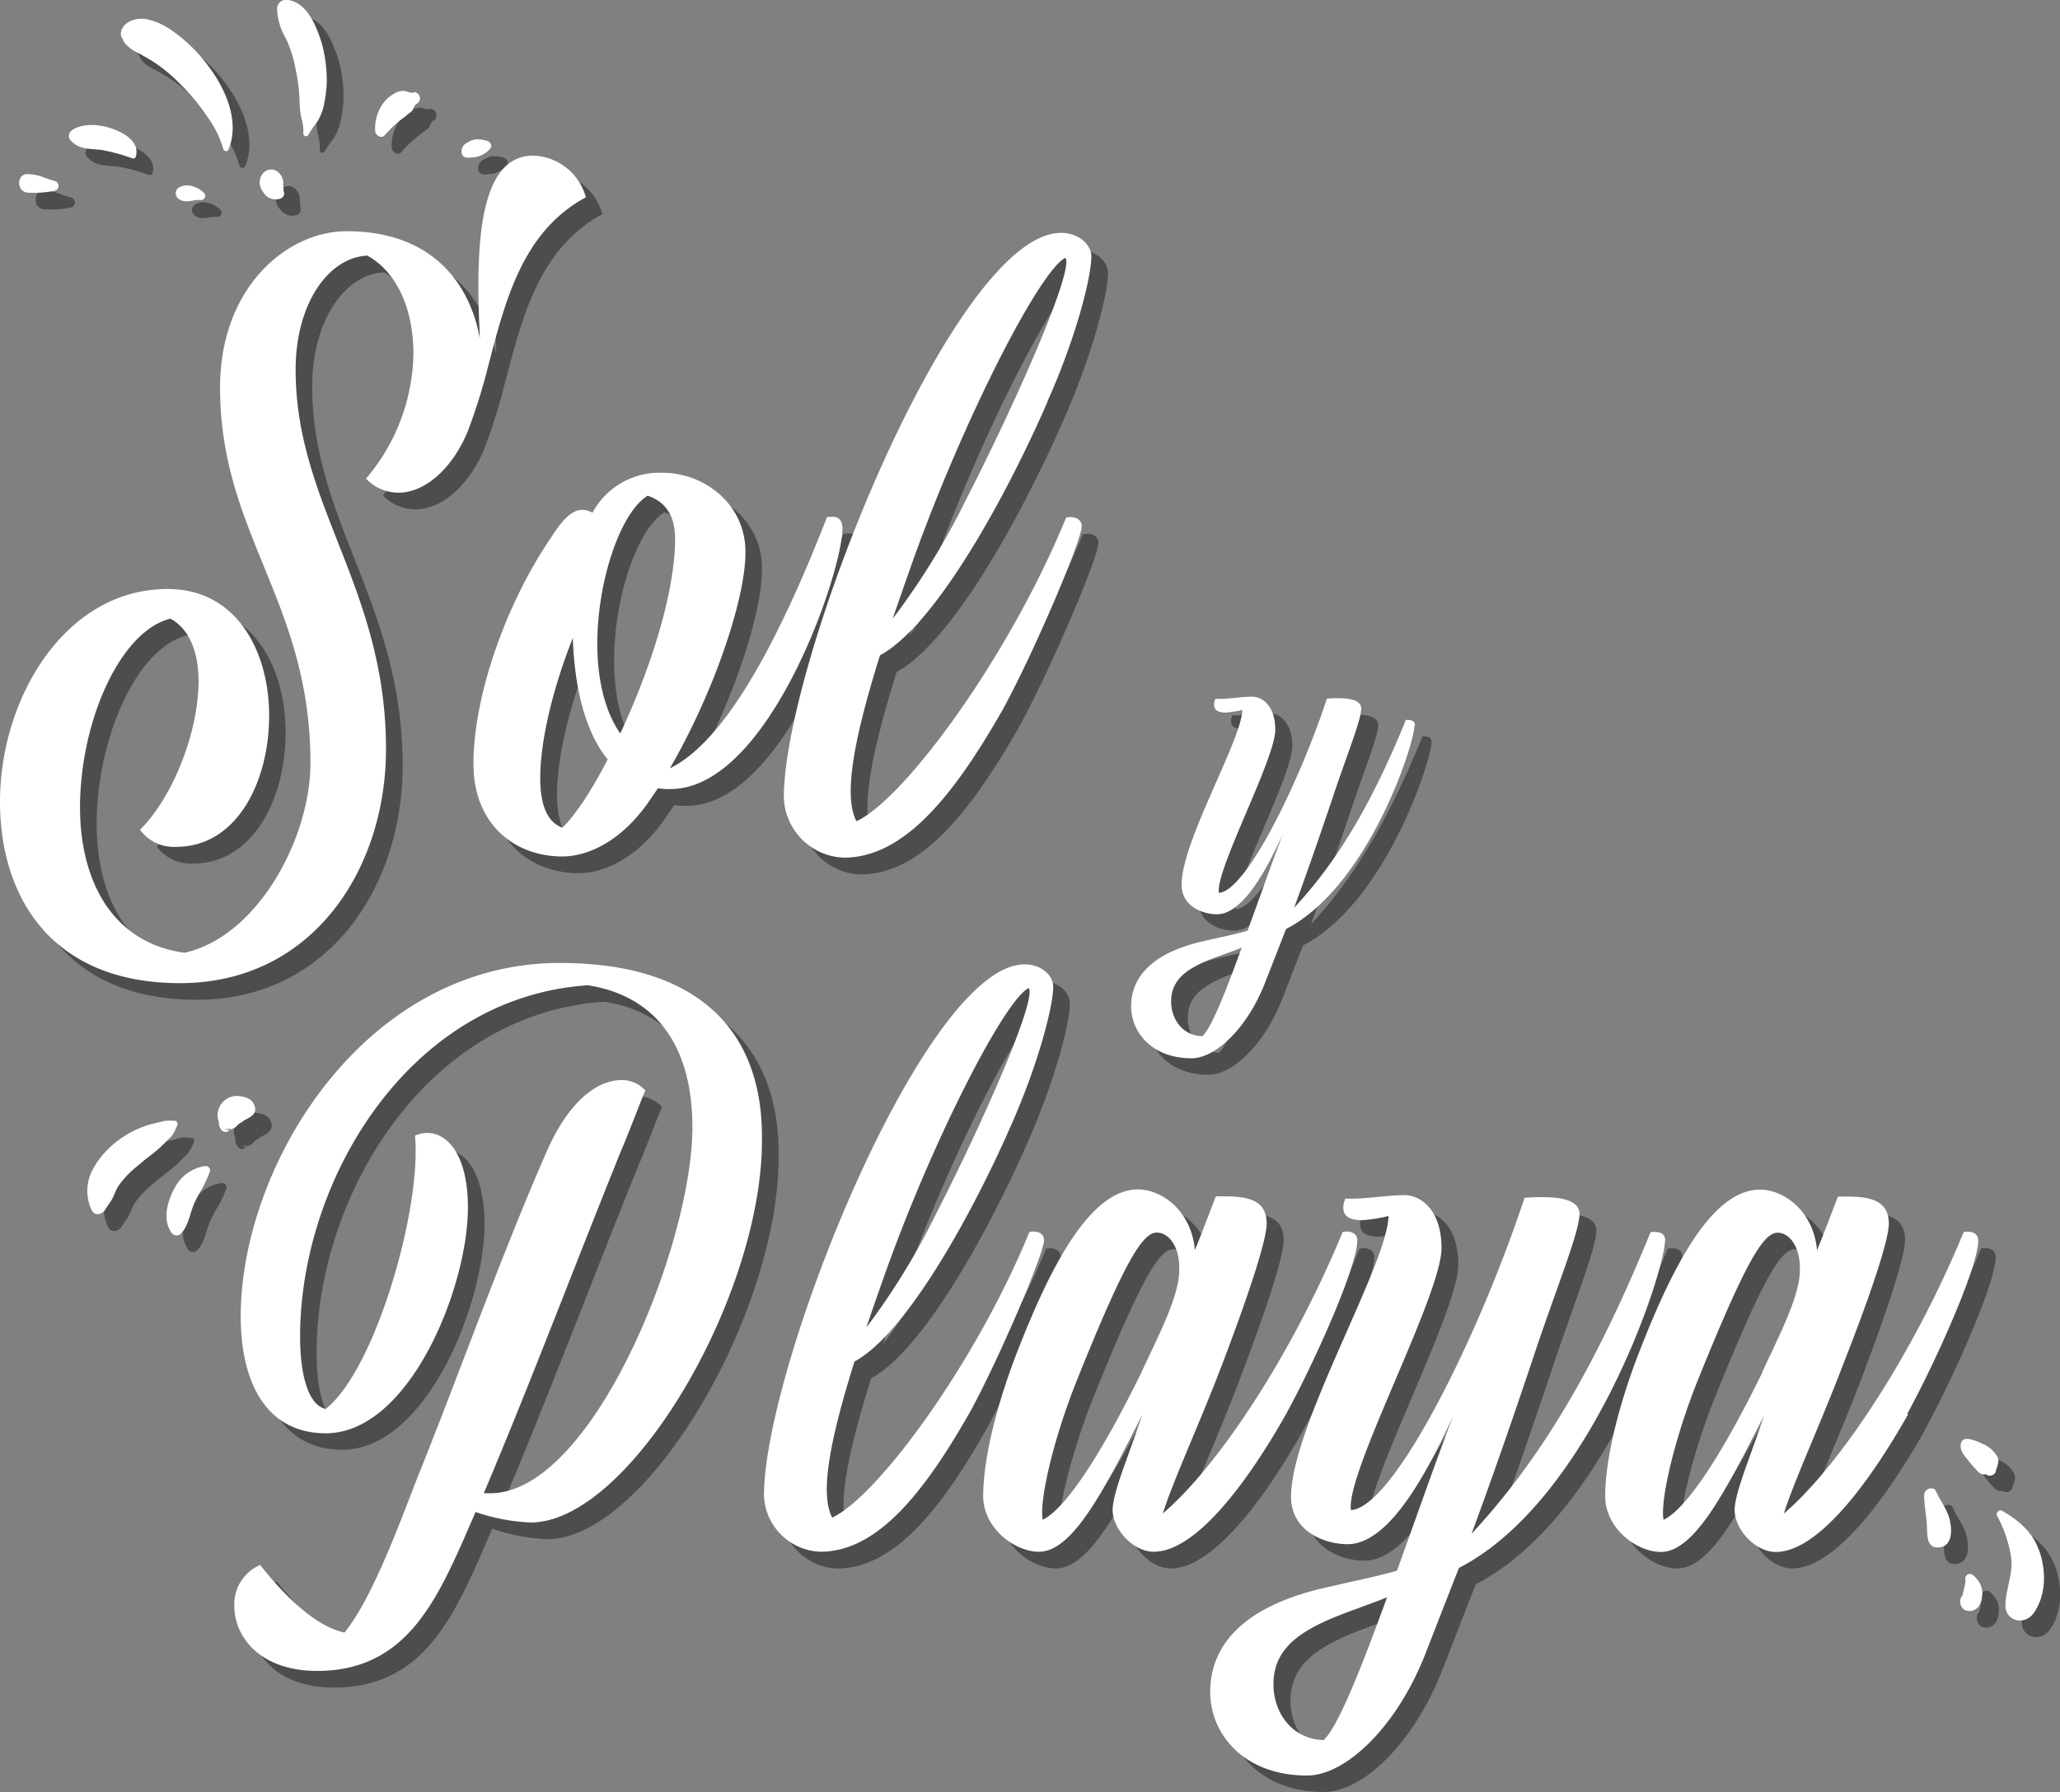 <svg xmlns="http://www.w3.org/2000/svg" viewBox="0 0 350.09 304.59"><rect x="0" y="0" width="350.09" height="304.59" fill="#808080" stroke="none"/><defs><style>.a{isolation:isolate;}.b{opacity:0.4;mix-blend-mode:multiply;}.c{fill:#fff;}</style></defs><g class="a"><g class="b"><path d="m336.24 274.11a1.67 1.67 0 0 0 .51 2.36a1.92 1.92 0 0 0 2.63-1.15a4.24 4.24 0 0 0 .11-3a4.7 4.7 0 0 0-1.38-1.8a.8.8 0 0 0-1.28.75a3.4 3.4 0 0 1-.15 1.34a2.79 2.79 0 0 1-.12.34c.14-.37-.16.85-.09.53a3.58 3.58 0 0 1-.11.35a.41.41 0 0 0 0 .12c.07-.1-.05.19 0 0l-.09.13m-6.4-17.21c0 1.71.35 3.38.46 5.08c.09 1.43-.17 3.94 1.89 3.88c2.68-.09 2.39-3.36 1.93-5s-1.61-3-2.26-4.56c-.38-.93-2-.46-2 .58m-176.74-37.29c8.17-23 20.49-46.89 24.51-48.79c1.43 1.78-7.46 22.27-16.1 39.08a115.74 115.74 0 0 1-11.49 18.6c1-2.85 2-5.81 3.08-8.89m-20.49 37.44a10 10 0 0 0 9.59 9.59c9.6 0 17.53-9.83 25.47-23.8c4.85-8.89 12.55-26.89 12.55-29.14c0-1.3-1.3-1.66-2.49-1.42c-9.12 22.27-25.81 45-33.51 48.56c-2.25-4.27-.12-14.1 3.79-26.53c9-4.86 20.37-25.82 26.76-40.5c4.62-10.54 7-20 7-23.22c0-1.89-2-3.79-4.86-3.79c-17 0-44.29 68.46-44.29 90.25m-90 18.83c0 5.09 4.26 11 14.09 11c14.57 0 19.9-11.13 25-22.62c.59-1.42 1.3-3 1.89-4.38a32.83 32.83 0 0 0 9.35 1.78c16.94 0 39.67-38.85 39.32-65.61c0-18.48-11.37-29.49-34.35-29.49c-33.39 0-54.24 34.58-54.24 60c0 11.49 4.5 19.9 14.45 19.9c14.21 0 24.16-24.75 24.16-38.37c0-8.89-3.43-12.68-6.87-12.68a4.59 4.59 0 0 0-2.13.48a20.66 20.66 0 0 1 .12 2.84c0 12.67-7.22 37.19-15.28 43.58c-2.84-.59-4.38-5.45-4.38-12.31c0-26.53 18.48-57.68 48.91-59.69c11.37 1.77 17.77 10.06 17.77 24.16c0 19.89-17.06 62.17-34.35 62.17h-1.07c8.17-19.3 15.63-39.2 23.44-58.5c1-2.25 3.08-7.82 4-9.95a5.34 5.34 0 0 0-4-1.78c-4 0-8.88 3.32-12.79 12.2c-7.69 17.65-14.8 37.54-21.19 53.53c-2.61 6.28-7.82 21.67-13.15 28.19c-5-1.07-10.3-6.4-14.33-11.49a7.28 7.28 0 0 0-4.38 7m.73-82l0 0h0l0 0m-3.39-.14c-.07-.12 0-.21 0 .23c.07 1.06 1.15 1.94 1.81 1a1.42 1.42 0 0 1-.8-.12h.71c0-.07.39-.34.09.12h0a2.37 2.37 0 0 0 1.51-1h0a9.33 9.33 0 0 0 .94-.6c.58-.39 2.26-.87 1.85-2.36s-1.67-1.65-2.73-1.81a3.29 3.29 0 0 0-3.34 2a3 3 0 0 0 0 2.49m-7.49 11c-1.26 2.21-2.23 5.41-.62 7.71a1 1 0 0 0 1.52.25c1.44-1.4 1.56-3.58 2.46-5.45a21.77 21.77 0 0 1 1.18-2.11a24.93 24.93 0 0 0 1.3-2.76a.77.77 0 0 0-.71-1.17a6.93 6.93 0 0 0-5.13 3.61m-13.84-3.3a7.61 7.61 0 0 0-.42 7c.52 1.3 1.88 1 2.45 0c.35-.64.85-1.17 1.19-1.85s.57-1.45 1-2.08a16.6 16.6 0 0 1 3.44-3.55c1.22-1.1 2.59-1.94 3.78-3.1c.59-.59 1.19-1.17 1.77-1.77a7.08 7.08 0 0 0 1-1.87c.17-.31 0-.77-.34-.76c-.65.05-1.17-.22-1.86 0s-1.68.39-2.52.62a16.82 16.82 0 0 0-5.33 2.75a15.32 15.32 0 0 0-4.1 4.62m-6.66-167.8a19.09 19.09 0 0 1-2.06-.68a7.67 7.67 0 0 0-2.51-.49c-2-.09-2 3.06 0 3.16a17.55 17.55 0 0 0 4.57-.33a.87.87 0 0 0 0-1.66m10.14-8.76c-2.13-.83-5.16-1.19-7.13.1a1.18 1.18 0 0 0-.24 1.83c1.48 1.57 3.32 1.31 5.29 1.58a30.73 30.73 0 0 1 5.2 1.42a.44.44 0 0 0 .55-.31c.67-2.43-1.77-3.87-3.67-4.62m19.4 3.47c2-4.71-.43-10.26-3.31-14.11a26.71 26.71 0 0 0-6.4-6.19a11.93 11.93 0 0 0-3.77-1.76a5 5 0 0 0-2.54 0a3.48 3.48 0 0 0-1 .42c-.17.11-1.66 1.28-.43.46a1.73 1.73 0 0 0-.55 2.4c-.16-.36-.1-.29.2.25a1.22 1.22 0 0 1-.2-.25l.14.32a5.61 5.61 0 0 0 .66.8a6.85 6.85 0 0 0 1.41 1c.9.44 1.8.95 2.66 1.48a27.44 27.44 0 0 1 5.11 4.22a34.55 34.55 0 0 1 4.37 5.35a17.24 17.24 0 0 1 2.72 5.5a.5.5 0 0 0 .9.11m-8.4 6.41a1.15 1.15 0 0 0 0 2c1.16.8 2.44 0 3.72.16a.72.72 0 0 0 .51-1.22c-1-1-2.93-1.78-4.23-.9m15.64-3.07a1.83 1.83 0 0 0-1.58.91a2.41 2.41 0 0 0-.11 2.38a4.73 4.73 0 0 0 .83 1.03a2.48 2.48 0 0 0 2.42.56a1 1 0 0 0 .66-1.16a1 1 0 0 1-.05-.16s0 0 0 0h0c0 .27-.06-.2 0 0a6 6 0 0 0-.06-.85v0c0-.28 0-.32 0-.12a.28.28 0 0 1 0 .09c0-.12 0-.24 0-.35a2.84 2.84 0 0 0-.1-.82c-.06-.16-.13-.32-.2-.47l-.17-.22a2 2 0 0 0-1.58-.91m9-11.17a19.14 19.14 0 0 0 .32-6.42a20.3 20.3 0 0 0-1.62-6.3c-.87-2.11-2.32-4.47-4.79-4.84a1.54 1.54 0 0 0-1.91 1.45a10.58 10.58 0 0 0 1.54 5.12a21.69 21.69 0 0 1 1.63 5.28a30.31 30.31 0 0 1 .65 5.19a18.75 18.75 0 0 0 .26 2.9a8.05 8.05 0 0 1 .35 2.71a.45.45 0 0 0 .84.23a17.73 17.73 0 0 1 1.53-2.24a9.45 9.45 0 0 0 1.17-3m15.2-1.95a2.85 2.85 0 0 1-1.25-.19a2.56 2.56 0 0 0-1.87.34a5.77 5.77 0 0 0-2.14 1.87a7.44 7.44 0 0 0-1.25 4.55c0 .78 1.13 1.39 1.67.69a21.3 21.3 0 0 1 2.4-2.35c.44-.4.95-.7 1.39-1.1c.22-.2.5-.34.71-.55c.42-.42.39-1 .87-1.3a1.06 1.06 0 0 0-.53-2m12.95 9.72c.62-.57.06-1.38-.62-1.47a5.4 5.4 0 0 0-1.74-.21a3.71 3.71 0 0 0-1.53.61a1.58 1.58 0 0 0-.88 1.64a.83.83 0 0 0 .75.77c-.1 0-.6-.13.06.05a1.82 1.82 0 0 0 .77 0c.27-.07.68 0 1-.11a4.67 4.67 0 0 0 2.15-1.26m16.36 8.1a9.61 9.61 0 0 0-8.94-7.05c-7.93 0-9.32 11.21-9.32 22.29c0 3 .13 6 .26 8.81c-1.77-9.57-8.31-18.26-22.67-18.26c-10.2 0-21.53 9.57-21.53 26.57c0 24.93 15.36 36.39 15.36 63.84c0 12.72-8.94 29.46-21.4 32.23c-12.65-1.78-17.69-12.85-17.69-24.69c0-14.6 6.8-30 15.36-32.1c3.28 1.76 4.79 5.79 4.79 10.57c0 8.82-4.41 19.77-9.95 25.31a7.14 7.14 0 0 0 6.17 2.9c10.2 0 15.74-11 15.74-22.29c0-10.83-5.41-21.53-17.25-21.53c-17.5 0-28.46 18.63-28.46 36.14c0 16 8.57 30.84 30.6 30.84c22.54 0 35-19.39 35-39.78c0-27.45-15.37-41.43-15.37-64.47c0-11.33 5.67-19.14 12.22-19.39c5.29 3 7.8 9.44 7.8 16.74a33.52 33.52 0 0 1-8 21.16a7.65 7.65 0 0 0 5.54 2.39c4.4 0 9.06-4 11.71-10.33a100.09 100.09 0 0 0 3.52-11.33c2.9-11 5.79-22.79 16.62-28.58m5.79 91.16c-2.77-4-3.9-9.57-3.9-15.23c0-10.83 4-22.42 8.56-25.19c3.78 1.26 4.66 4.41 4.66 7.31c0 9.44-4.41 22.66-9.32 33.11m-2.14 4.41c-2.77 5.41-5.66 9.69-7.68 11.58c-2.64-.88-3.78-4-3.78-8.43c0-6.3 2.15-15.24 5.55-23.8c.25 7.81 1.88 15.74 5.91 20.65m39.88-39.16c0-2-1.14-2.27-2.65-2c-8.06 20.64-17.12 38-26.69 42.68c7.18-12.34 12.84-28.46 12.84-36.77s-7.17-13.47-14-13.47a12.9 12.9 0 0 0-12 6.8a3.37 3.37 0 0 0-1.76-.5c-2 0-3.78 2.39-5.16 4.53c-7.81 11.33-13.35 27.07-13.35 38.65c0 10.33 7 15.74 15.11 15.74c4.28 0 9.95-2.51 14.61-9.19c.5-.75 1.13-1.64 1.64-2.39a11.09 11.09 0 0 0 2.14.13c16.74 0 29.21-36.9 29.21-44.2m20.77-4.53a123.66 123.66 0 0 1-12.15 19.77c1-3 2.14-6.17 3.27-9.45c8.69-24.43 21.79-49.86 26.07-51.87c1.51 1.88-7.94 23.67-17.13 41.55m14.1-17.13c4.91-11.2 7.43-21.28 7.43-24.68c0-2-2.14-4-5.16-4c-18.13 0-47.09 72.78-47.09 96a10.58 10.58 0 0 0 10.2 10.2c10.2 0 18.63-10.45 27.07-25.31c5.16-9.44 13.35-28.58 13.35-31c0-1.39-1.39-1.77-2.65-1.51c-9.69 23.67-27.45 47.84-35.63 51.62c-2.39-4.53-.13-15 4-28.21c9.61-5.21 21.69-27.5 28.48-43.12m18.58 141.25c2 0 3.91 2.37 3.79 6.39c0 4.39-3.55 11.14-6.39 17.29c-6 12.32-12.55 23.1-16.82 25.11c-.59-3.2 1.78-13.74 6-24.16c8.05-19.89 11-24.63 13.38-24.63m-3.15-7.34c-8.06 0-14.69 12.79-20.14 26.64c-3.55 8.89-6.15 18.71-6.15 25.47c0 5.44 5.32 9.47 9.47 9.47c5.68 0 11-10.3 17.53-23.21c-2.25 6.87-5 13.14-5 16.1c0 3.2 3.44 7.11 7 7.11c6.51 0 14.8-9.83 22.5-23.45c4.86-8.88 12.08-25 12.08-29.49c0-1.3-1.3-1.66-2.49-1.42c-8.64 21-21.31 40-30.55 47.85c1.78-5.69 6.51-15.87 10.3-25.94c3.91-10.3 7.35-20.37 7.35-23.33c0-4.38-3.79-4.74-8.65-4.62c-1.07 2.73-2.25 5.92-3.55 9.12c-.59-6.63-5.57-10.3-9.71-10.3m17.63-41.2c-2.66 7.3-5.16 13.71-6.71 15.12c-3.32-.08-5.31-2.88-5.31-5.9c0-4.28 3.54-6.12 8.92-8c1-.37 2.07-.74 3.1-1.18m29.42-37.68c0-.89-.59-1-1.55-1c-5.75 14.08-11.5 23.89-18.95 31.93c3.1-8.41 5.46-15.49 6.42-18.29c2.28-7 5-13.57 5-15.56c0-1.33-1.62-1.77-3.83-1.77a19.1 19.1 0 0 0-2 .07c-4.86 14.75-13.86 32.82-18.36 33c-.59-3.91 9.59-22.71 9.59-27.73c0-4.13-2.29-5.6-3.91-5.6c-1.92 0-4 .44-6.27.37a2.68 2.68 0 0 0-.22 1c0 .81.52 1.32 2 1.32a16.71 16.71 0 0 0 2.81-.44c-.15 5.24-10.33 22.27-10.33 29.72c0 3.69 3.61 5 6 5c3.91 0 7.67-5.82 11.21-13.64c-1.69 4.43-3.83 10.55-6 16.45c-2.58.73-5 1.18-6.78 1.62c-10 2.06-13 6.71-13 11.21s3.61 8.85 10.25 8.85c4.05 0 9.36-5 12.39-12.54c1.25-3.17 2.5-6.41 3.68-9.44c14-7.23 21.83-31.49 21.83-34.58m-4.66 148.16c-4.26 11.72-8.29 22-10.77 24.27c-5.33-.11-8.53-4.61-8.53-9.47c0-6.87 5.68-9.83 14.33-12.91c1.54-.59 3.31-1.18 5-1.89m47.25-60.52c0-1.42-.94-1.66-2.48-1.54c-9.24 22.62-18.48 38.37-30.44 51.28c5-13.5 8.77-24.87 10.31-29.37c3.67-11.25 8-21.79 8-25c0-2.13-2.61-2.84-6.16-2.84a28.53 28.53 0 0 0-3.2.12c-7.81 23.68-22.26 52.7-29.49 53.05c-.94-6.27 15.4-36.47 15.4-44.53c0-6.63-3.67-9-6.28-9c-3.08 0-6.51.71-10.06.6a4 4 0 0 0-.36 1.54c0 1.3.83 2.13 3.2 2.13a29.2 29.2 0 0 0 4.5-.71c-.24 8.41-16.58 35.76-16.58 47.72c0 5.92 5.8 8.06 9.59 8.06c6.28 0 12.32-9.36 18-21.91c-2.72 7.1-6.16 16.93-9.59 26.41c-4.14 1.18-8.05 1.89-10.9 2.6c-16.1 3.32-20.84 10.78-20.84 18s5.8 14.21 16.46 14.21c6.52 0 15-8 19.9-20.13c2-5.09 4-10.3 5.92-15.16c22.5-11.6 35-50.57 35-55.54m16.68 22.26c-6 12.32-12.55 23.1-16.81 25.11c-.6-3.2 1.77-13.74 6-24.16c8.05-19.89 11-24.63 13.38-24.63c2 0 3.91 2.37 3.79 6.39c0 4.39-3.55 11.14-6.4 17.29m24.64 7.11c4.85-8.88 12.08-25 12.08-29.49c0-1.3-1.31-1.66-2.49-1.42c-8.65 21-21.32 40-30.55 47.85c1.77-5.69 6.51-15.87 10.3-25.94c3.91-10.3 7.34-20.37 7.34-23.33c0-4.38-3.79-4.74-8.64-4.62c-1.07 2.73-2.25 5.92-3.56 9.12c-.56-6.61-5.56-10.28-9.67-10.28c-8.05 0-14.68 12.79-20.13 26.64c-3.55 8.89-6.16 18.71-6.16 25.47c0 5.44 5.33 9.47 9.47 9.47c5.69 0 11-10.3 17.53-23.21c-2.25 6.87-5 13.14-5 16.1c0 3.2 3.43 7.11 7 7.11c6.51 0 14.8-9.83 22.5-23.45m14.9 9.75c.18-.89.73-1.59.26-2.51a5.05 5.05 0 0 0-2.48-2.17c-.54-.25-3.08-1.51-3.59-.35s.29 2.17.94 3c.5.62 1 1.22 1.53 1.79a2 2 0 0 0 1.12.77l.28 0l.24 0s-.08 0-.11-.05c.38.07.4.09.11.05a1.11 1.11 0 0 0 1.7-.59m7.25 13.4c-1.09-3.08-3.49-5.06-6.22-6.64a.65.65 0 0 0-.87.84a21 21 0 0 1 2.43 7.39c.26 2.64-1 5.3-1 7.92s3.28 3.49 4.86 1.15c2.17-3.21 2-7.44.82-10.66"/></g><path class="c" d="m333.41 271.28a1.67 1.67 0 0 0 .5 2.36a1.93 1.93 0 0 0 2.63-1.16a4.18 4.18 0 0 0 .11-3a4.65 4.65 0 0 0-1.37-1.79a.79.79 0 0 0-1.28.74a3.81 3.81 0 0 1-.15 1.34l-.12.34c.14-.37-.17.85-.1.54c0 .12-.06.23-.1.35l0 .12c.07-.1-.05.18 0 0a.49.49 0 0 0-.08.13m-6.45-17.18c0 1.71.35 3.37.46 5.07c.09 1.43-.18 3.95 1.88 3.88c2.69-.08 2.39-3.36 1.93-5s-1.6-3-2.25-4.56c-.39-.92-2-.45-2 .59m-176.7-37.32c8.17-23 20.48-46.9 24.51-48.79c1.42 1.77-7.46 22.26-16.11 39.08a116.07 116.07 0 0 1-11.48 18.59c.94-2.84 2-5.8 3.08-8.88m-20.49 37.42a9.94 9.94 0 0 0 9.59 9.59c9.59 0 17.53-9.83 25.46-23.8c4.86-8.88 12.55-26.88 12.55-29.13c0-1.31-1.3-1.66-2.48-1.42c-9.12 22.26-25.82 45-33.52 48.55c-2.25-4.26-.11-14.09 3.79-26.53c9-4.85 20.37-25.81 26.77-40.5c4.62-10.54 7-20 7-23.21c0-1.9-2-3.79-4.86-3.79c-17.05 0-44.29 68.45-44.29 90.24m-90.02 18.85c0 5.09 4.27 11 14.1 11c14.56 0 19.89-11.14 25-22.62c.6-1.43 1.31-3 1.9-4.39a32.76 32.76 0 0 0 9.36 1.78c16.93 0 39.67-38.84 39.31-65.61c0-18.47-11.37-29.49-34.34-29.49c-33.4 0-54.24 34.58-54.24 60.05c0 11.48 4.5 19.89 14.45 19.89c14.21 0 24.16-24.75 24.16-38.37c0-8.88-3.44-12.67-6.87-12.67a4.7 4.7 0 0 0-2.13.47a22.69 22.69 0 0 1 .11 2.85c0 12.67-7.22 37.18-15.27 43.58c-2.86-.6-4.36-5.47-4.36-12.32c0-26.53 18.47-57.67 48.91-59.69c11.37 1.78 17.76 10.07 17.76 24.16c0 19.9-17 62.18-34.34 62.18h-1.11c8.17-19.31 15.63-39.2 23.45-58.51c1-2.25 3.08-7.81 4-9.94a5.34 5.34 0 0 0-4-1.78c-4 0-8.88 3.31-12.79 12.2c-7.7 17.64-14.8 37.54-21.2 53.53c-2.6 6.27-7.82 21.67-13.14 28.18c-5-1.06-10.31-6.39-14.33-11.49a7.28 7.28 0 0 0-4.39 7m.74-82l0 0h0l0 0m-3.36-.21c-.07-.12 0-.21 0 .23c.07 1.06 1.15 1.93 1.81 1a1.32 1.32 0 0 1-.79-.13h.7c0-.07.4-.33.09.13h0a2.43 2.43 0 0 0 1.52-.95s0 0 0 0a9.43 9.43 0 0 0 .94-.61c.58-.39 2.26-.87 1.84-2.35s-1.67-1.65-2.73-1.81a3.29 3.29 0 0 0-3.34 2a3.07 3.07 0 0 0 0 2.5m-7.49 11c-1.25 2.21-2.23 5.41-.61 7.72a1.05 1.05 0 0 0 1.52.25c1.44-1.4 1.56-3.59 2.46-5.46a22.92 22.92 0 0 1 1.18-2.19a24.72 24.72 0 0 0 1.29-2.75a.78.78 0 0 0-.71-1.18a7 7 0 0 0-5.13 3.61m-13.83-3.29a7.58 7.58 0 0 0-.42 7c.52 1.3 1.87 1 2.44 0c.36-.64.86-1.18 1.19-1.85s.58-1.46 1-2.08a16.56 16.56 0 0 1 3.43-3.55c1.22-1.11 2.6-2 3.78-3.11c.6-.58 1.19-1.17 1.78-1.76a7.45 7.45 0 0 0 1-1.88c.16-.31-.05-.77-.34-.75a8.24 8.24 0 0 0-1.86 0c-.84.23-1.69.4-2.53.63a16.87 16.87 0 0 0-5.39 2.74a15.32 15.32 0 0 0-4.1 4.62m-6.63-167.76a18.18 18.18 0 0 1-2-.67a7.73 7.73 0 0 0-2.52-.49c-2-.1-2 3.06 0 3.15a18 18 0 0 0 4.57-.32a.87.87 0 0 0 0-1.67m10.1-8.75c-2.13-.84-5.17-1.2-7.14.1a1.17 1.17 0 0 0-.23 1.82c1.48 1.57 3.32 1.32 5.29 1.58a30.91 30.91 0 0 1 5.19 1.43a.46.46 0 0 0 .56-.32c.66-2.42-1.78-3.87-3.67-4.61m19.39 3.47c2-4.72-.42-10.26-3.31-14.11a26.71 26.71 0 0 0-6.39-6.25a12 12 0 0 0-3.77-1.75a4.8 4.8 0 0 0-2.55 0a3.6 3.6 0 0 0-1 .42c-.16.1-1.65 1.27-.43.45a1.75 1.75 0 0 0-.55 2.41c-.15-.36-.09-.29.21.25a2.32 2.32 0 0 1-.21-.25l.19.36a4.54 4.54 0 0 0 .66.79a5.93 5.93 0 0 0 1.4 1c.9.44 1.8 1 2.66 1.48a27.58 27.58 0 0 1 5.11 4.22a34.12 34.12 0 0 1 4.4 5.35a17.4 17.4 0 0 1 2.72 5.49a.49.49 0 0 0 .89.12m-8.4 6.4a1.16 1.16 0 0 0 0 2c1.17.8 2.45 0 3.73.15a.71.71 0 0 0 .5-1.21c-1-1-2.93-1.78-4.23-.91m15.64-3.06a1.83 1.83 0 0 0-1.58.9a2.41 2.41 0 0 0-.1 2.38a5 5 0 0 0 .77 1.11a2.45 2.45 0 0 0 2.43.56a.94.94 0 0 0 .66-1.15l-.06-.17v0s0 0 0 0c0 .26-.07-.2 0 0a6.18 6.18 0 0 0-.06-.85v0c0-.28 0-.32 0-.12c0 0 0 .05 0 .08a2 2 0 0 1 0-.35a2.73 2.73 0 0 0-.1-.81l-.2-.48l-.17-.22a1.94 1.94 0 0 0-1.59-.9m9-11.18a19.14 19.14 0 0 0 .31-6.45a20.3 20.3 0 0 0-1.61-6.31c-.87-2.11-2.32-4.46-4.78-4.86a1.54 1.54 0 0 0-1.91 1.45a10.6 10.6 0 0 0 1.53 5.15a21.5 21.5 0 0 1 1.64 5.27a30.3 30.3 0 0 1 .65 5.2a16.37 16.37 0 0 0 .29 2.93a8.08 8.08 0 0 1 .35 2.72c0 .45.63.6.84.22a16.93 16.93 0 0 1 1.53-2.23a9.84 9.84 0 0 0 1.17-3m15.2-1.94a3 3 0 0 1-1.29-.27a2.57 2.57 0 0 0-1.87.34a5.83 5.83 0 0 0-2.13 1.87a7.33 7.33 0 0 0-1.24 4.54c0 .78 1.12 1.4 1.67.69a19.66 19.66 0 0 1 2.4-2.34c.43-.4 1-.71 1.39-1.11c.21-.2.5-.34.71-.55c.41-.41.39-1 .87-1.29a1.06 1.06 0 0 0-.53-2m12.94 9.72c.62-.57.07-1.39-.61-1.48a5.69 5.69 0 0 0-1.74-.21a3.94 3.94 0 0 0-1.53.61a1.61 1.61 0 0 0-.87 1.71a.86.86 0 0 0 .76.77c-.11 0-.6-.14.06 0a1.51 1.51 0 0 0 .76 0c.28-.06.69 0 1-.11a4.6 4.6 0 0 0 2.15-1.25m16.37 8.1a9.61 9.61 0 0 0-8.94-7.06c-7.93 0-9.32 11.21-9.32 22.29c0 3 .13 6 .25 8.81c-1.72-9.55-8.27-18.25-22.62-18.25c-10.2 0-21.53 9.57-21.53 26.57c0 24.93 15.36 36.38 15.36 63.83c0 12.72-8.94 29.47-21.41 32.24c-12.71-1.77-17.75-12.85-17.75-24.68c0-14.61 6.8-30 15.36-32.11c3.27 1.76 4.78 5.79 4.78 10.58c0 8.81-4.4 19.77-9.94 25.31a7.13 7.13 0 0 0 6.2 2.89c10.2 0 15.74-11 15.74-22.29c0-10.82-5.42-21.53-17.25-21.53c-17.49 0-28.49 18.64-28.49 36.14c0 16 8.56 30.85 30.6 30.85c22.54 0 35-19.39 35-39.79c0-27.45-15.36-41.42-15.36-64.47c0-11.33 5.67-19.14 12.21-19.39c5.29 3 7.81 9.45 7.81 16.75a33.58 33.58 0 0 1-8.06 21.15a7.64 7.64 0 0 0 5.54 2.39c4.41 0 9.07-4 11.71-10.32a99.34 99.34 0 0 0 3.55-11.33c2.89-11 5.79-22.79 16.62-28.58m5.79 91.16c-2.77-4-3.9-9.57-3.9-15.24c0-10.83 4-22.41 8.56-25.18c3.77 1.26 4.66 4.41 4.66 7.3c0 9.44-4.41 22.67-9.32 33.12m-2.14 4.4c-2.77 5.42-5.67 9.7-7.68 11.59c-2.65-.88-3.78-4-3.78-8.44c0-6.29 2.14-15.23 5.54-23.8c.25 7.81 1.89 15.74 5.92 20.65m39.91-39.16c0-2-1.13-2.26-2.64-2c-8.06 20.65-17.12 38-26.7 42.68c7.18-12.33 12.85-28.45 12.85-36.76s-7.18-13.47-14-13.47a12.89 12.89 0 0 0-12 6.79a3.51 3.51 0 0 0-1.76-.5c-2 0-3.78 2.39-5.16 4.53c-7.77 11.33-13.31 27.07-13.31 38.65c0 10.32 7.05 15.74 15.11 15.74c4.28 0 9.94-2.52 14.6-9.19c.51-.76 1.14-1.64 1.64-2.4a11.19 11.19 0 0 0 2.14.13c16.75 0 29.21-36.89 29.21-44.2m20.78-4.53a122.75 122.75 0 0 1-12.22 19.77c1-3 2.14-6.17 3.28-9.44c8.69-24.43 21.78-49.87 26.06-51.88c1.51 1.89-7.93 23.67-17.12 41.55m14.06-17.12c5-11.21 7.47-21.26 7.47-24.68c0-2-2.14-4-5.16-4c-18.13 0-47.1 72.78-47.1 96a10.58 10.58 0 0 0 10.2 10.19c10.2 0 18.64-10.45 27.08-25.3c5.16-9.45 13.34-28.59 13.34-31c0-1.38-1.38-1.76-2.64-1.51c-9.7 23.67-27.45 47.85-35.64 51.62c-2.39-4.53-.12-15 4-28.2c9.57-5.16 21.66-27.45 28.46-43.06m18.61 141.18c2 0 3.91 2.37 3.79 6.4c0 4.38-3.55 11.13-6.4 17.29c-6 12.32-12.55 23.09-16.81 25.11c-.59-3.2 1.77-13.74 6-24.16c8-19.9 11-24.64 13.38-24.64m-3.2-7.34c-8 0-14.68 12.79-20.13 26.65c-3.55 8.88-6.16 18.71-6.16 25.46c0 5.45 5.33 9.47 9.48 9.47c5.68 0 11-10.3 17.52-23.21c-2.25 6.87-5 13.15-5 16.11c0 3.2 3.43 7.1 7 7.1c6.51 0 14.8-9.83 22.5-23.44c4.85-8.89 12.08-25 12.08-29.49c0-1.31-1.31-1.66-2.49-1.42c-8.65 21-21.32 40-30.56 47.84c1.78-5.68 6.52-15.87 10.31-25.93c3.91-10.31 7.34-20.37 7.34-23.34c0-4.38-3.79-4.73-8.64-4.61c-1.07 2.72-2.25 5.92-3.56 9.12c-.59-6.64-5.56-10.31-9.71-10.31m17.69-41.16c-2.65 7.3-5.16 13.72-6.71 15.12c-3.32-.07-5.31-2.87-5.31-5.9c0-4.28 3.54-6.12 8.93-8c1-.36 2.06-.73 3.09-1.18m29.43-37.68c0-.88-.59-1-1.55-1c-5.75 14.09-11.51 23.9-19 31.93c3.09-8.4 5.45-15.48 6.41-18.28c2.29-7 5-13.57 5-15.56c0-1.33-1.63-1.77-3.84-1.77a18.91 18.91 0 0 0-2 .07c-4.87 14.75-13.86 32.82-18.36 33c-.59-3.91 9.59-22.72 9.59-27.73c0-4.13-2.29-5.61-3.91-5.61c-1.92 0-4.06.45-6.27.37a2.53 2.53 0 0 0-.22 1c0 .81.51 1.33 2 1.33a17.72 17.72 0 0 0 2.8-.44c-.15 5.23-10.32 22.27-10.32 29.72c0 3.68 3.61 5 6 5c3.91 0 7.67-5.83 11.21-13.64c-1.7 4.42-3.84 10.54-6 16.44c-2.58.74-5 1.18-6.79 1.62c-10 2.07-13 6.71-13 11.21s3.62 8.85 10.25 8.85c4.06 0 9.37-5 12.39-12.53c1.25-3.18 2.51-6.42 3.69-9.44c14-7.23 21.83-31.49 21.83-34.59m-4.66 148.16c-4.27 11.73-8.29 22-10.78 24.28c-5.33-.12-8.53-4.62-8.53-9.47c0-6.87 5.69-9.83 14.33-12.91c1.54-.6 3.32-1.19 5-1.9m47.25-60.51c0-1.43-.95-1.66-2.49-1.54c-9.23 22.62-18.47 38.37-30.43 51.28c5-13.51 8.76-24.87 10.3-29.37c3.67-11.26 8.05-21.8 8.05-25c0-2.13-2.6-2.85-6.15-2.85a28.44 28.44 0 0 0-3.2.12c-7.82 23.69-22.27 52.7-29.49 53.06c-.95-6.28 15.39-36.48 15.39-44.53c0-6.63-3.67-9-6.27-9c-3.08 0-6.52.71-10.07.59a4.22 4.22 0 0 0-.35 1.54c0 1.3.83 2.13 3.19 2.13a27.69 27.69 0 0 0 4.5-.71c-.23 8.41-16.57 35.77-16.57 47.73c0 5.92 5.8 8.05 9.59 8.05c6.27 0 12.31-9.35 18-21.91c-2.73 7.11-6.16 16.94-9.59 26.41c-4.15 1.19-8.06 1.9-10.9 2.61c-16.11 3.31-20.84 10.77-20.84 18s5.8 14.21 16.46 14.21c6.51 0 15-8.05 19.89-20.13c2-5.1 4-10.31 5.93-15.16c22.5-11.61 35-50.57 35-55.54m16.58 22.26c-6 12.32-12.55 23.09-16.82 25.11c-.59-3.2 1.78-13.74 6-24.16c8.05-19.9 11-24.64 13.39-24.64c2 0 3.9 2.37 3.78 6.4c0 4.38-3.55 11.13-6.39 17.29m24.63 7.11c4.86-8.89 12.08-25 12.08-29.49c0-1.31-1.3-1.66-2.48-1.42c-8.65 21-21.32 40-30.56 47.84c1.78-5.68 6.51-15.87 10.3-25.93c4.07-10.32 7.54-20.39 7.54-23.32c0-4.38-3.79-4.73-8.65-4.61c-1.06 2.72-2.25 5.92-3.55 9.12c-.59-6.64-5.57-10.31-9.71-10.31c-8.06 0-14.69 12.79-20.14 26.65c-3.55 8.88-6.15 18.71-6.15 25.46c0 5.45 5.33 9.47 9.47 9.47c5.68 0 11-10.3 17.53-23.21c-2.25 6.87-5 13.15-5 16.11c0 3.2 3.44 7.1 7 7.1c6.51 0 14.8-9.83 22.5-23.44m14.87 9.75c.19-.9.73-1.6.26-2.52a5.08 5.08 0 0 0-2.48-2.16c-.54-.26-3.08-1.51-3.59-.36s.29 2.18 1 3a21.72 21.72 0 0 0 1.53 1.78a2 2 0 0 0 1.12.78l.27 0l.24 0s-.07 0-.1-.06c.37.08.39.09.1.06a1.11 1.11 0 0 0 1.7-.59m7.26 13.4c-1.09-3.09-3.5-5.06-6.23-6.64c-.49-.29-1.12.34-.87.84a21.06 21.06 0 0 1 2.44 7.38c.26 2.64-1 5.31-1 7.92s3.28 3.49 4.87 1.15c2.17-3.21 2-7.43.82-10.65"/></g></svg>